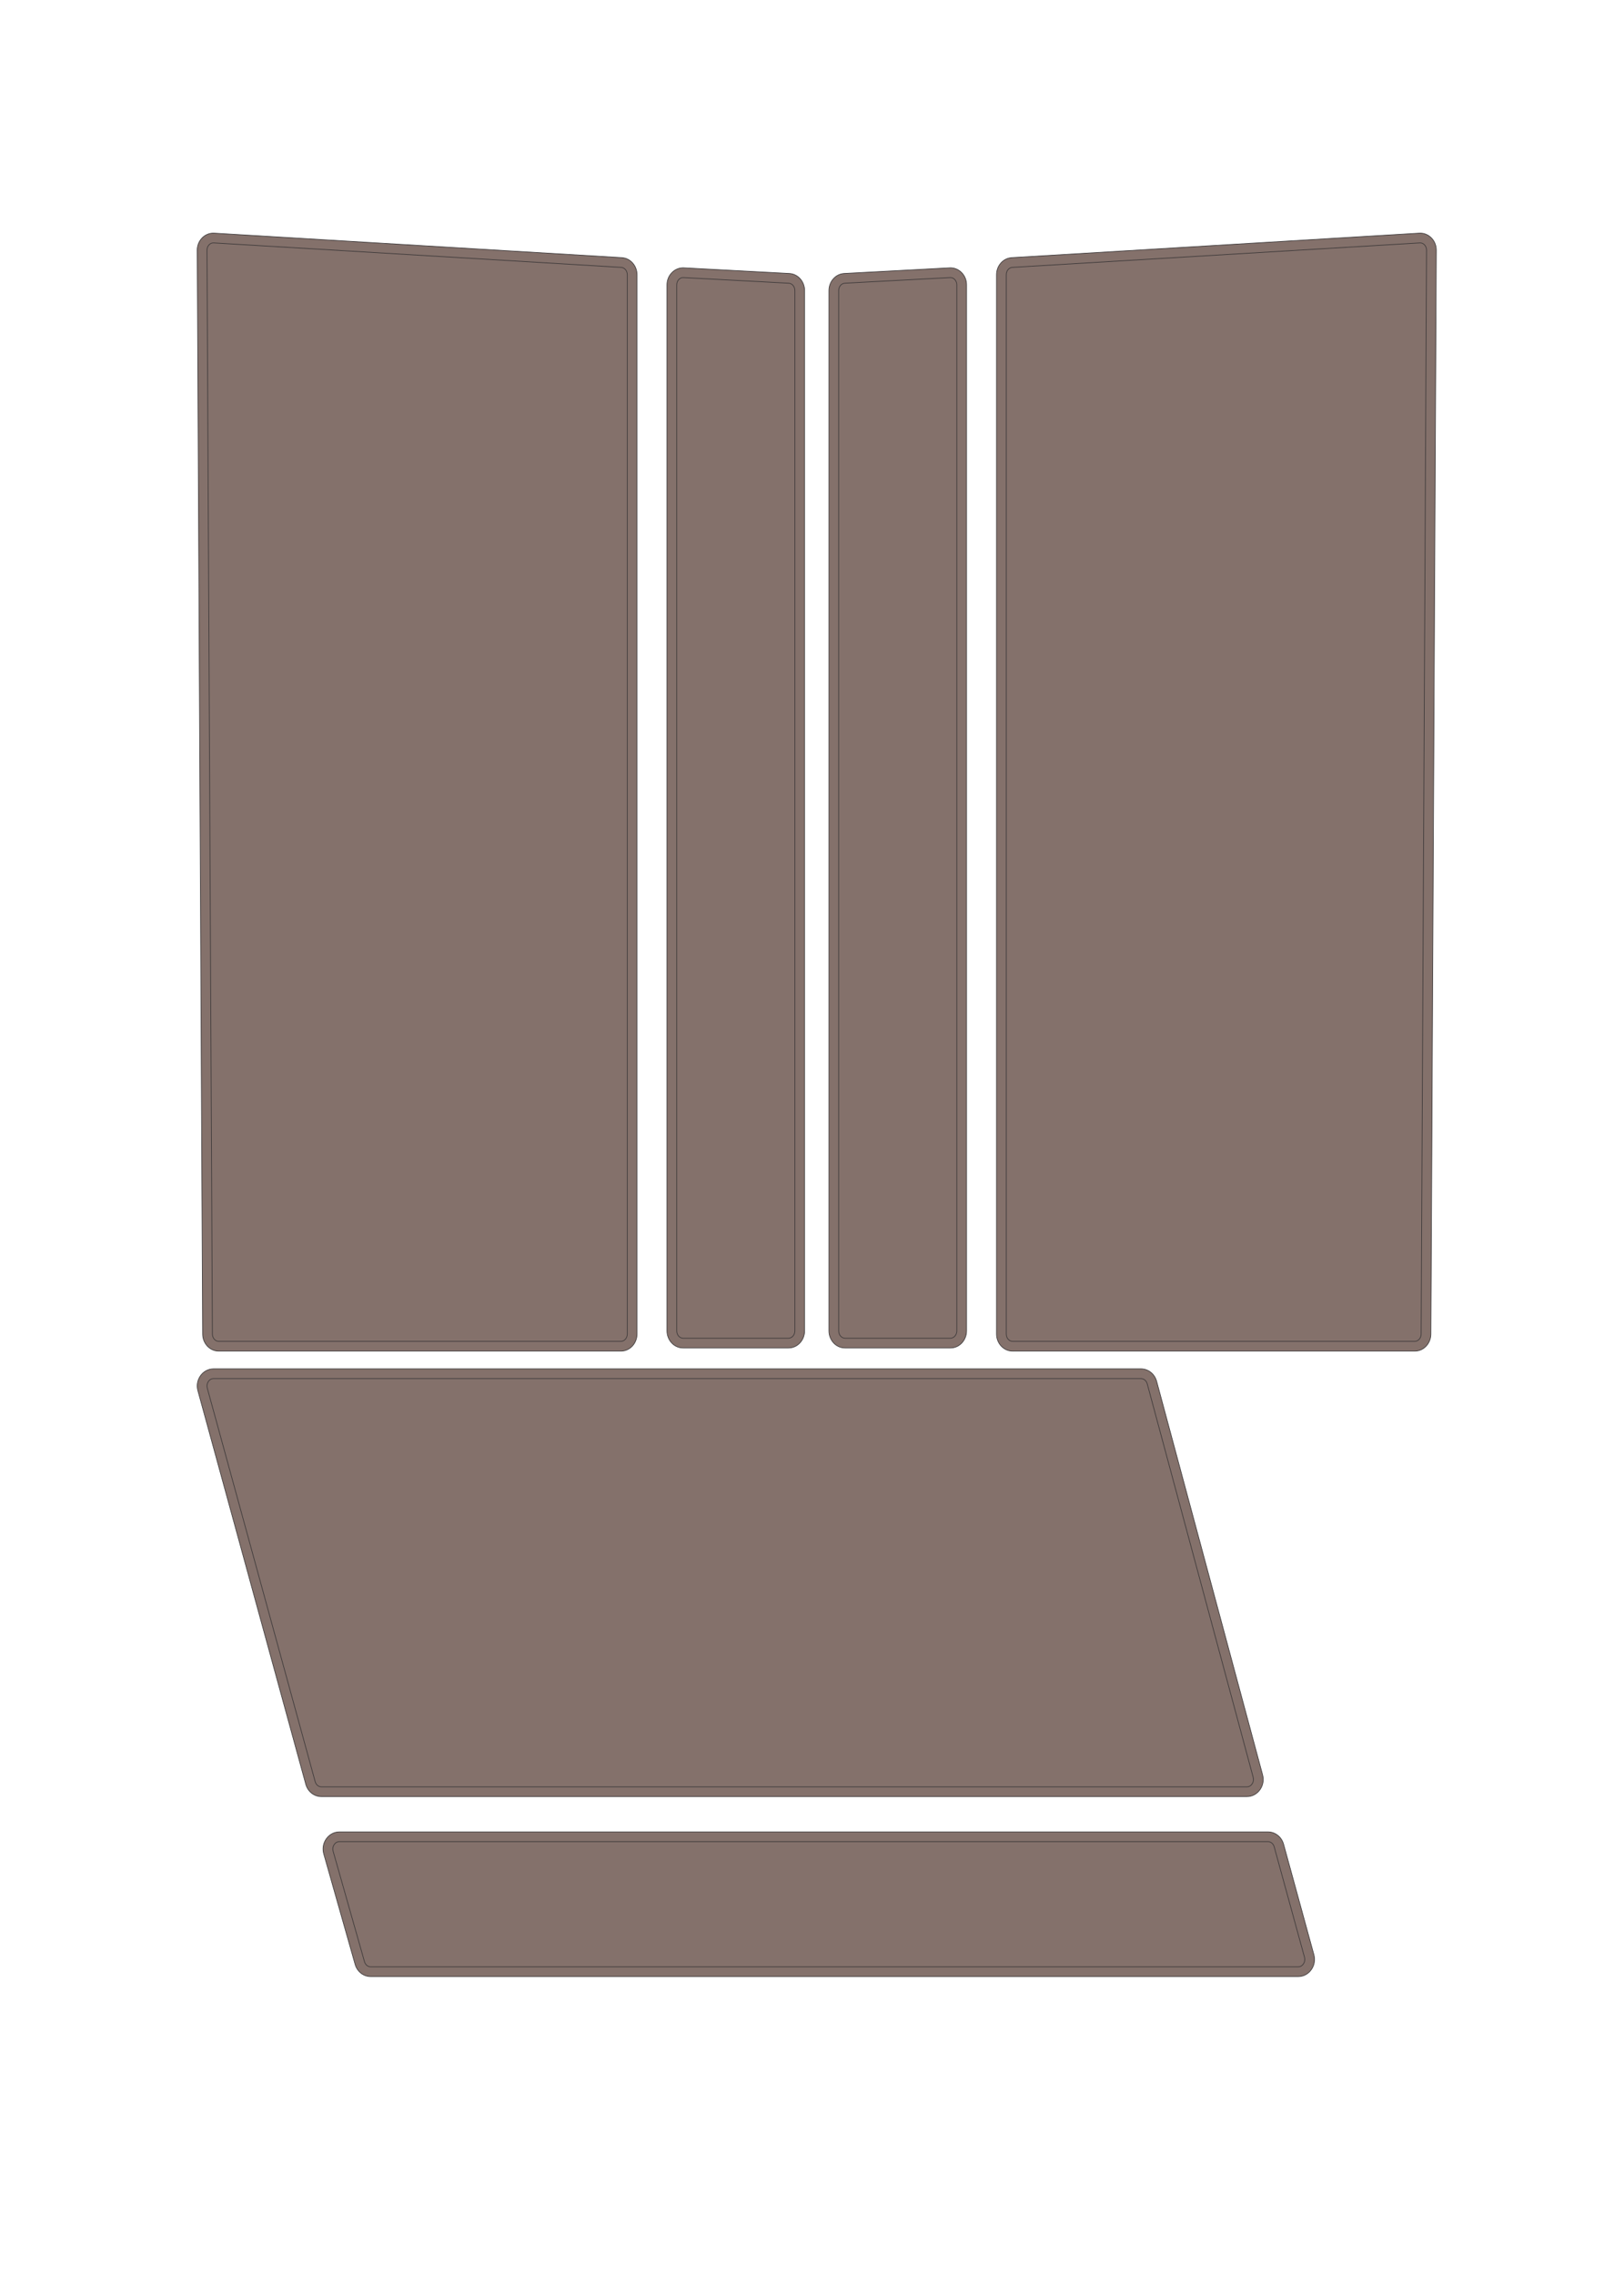 <?xml version="1.0" encoding="UTF-8"?>
<!DOCTYPE svg PUBLIC "-//W3C//DTD SVG 1.1//EN" "http://www.w3.org/Graphics/SVG/1.1/DTD/svg11.dtd">
<!-- Creator: CorelDRAW 2019 (64 Bit) -->
<svg xmlns="http://www.w3.org/2000/svg" xml:space="preserve" width="500mm" height="700mm" version="1.1" style="shape-rendering:geometricPrecision; text-rendering:geometricPrecision; image-rendering:optimizeQuality; fill-rule:evenodd; clip-rule:evenodd"
viewBox="0 0 50000 70000"
 xmlns:xlink="http://www.w3.org/1999/xlink">
 <defs>
  <style type="text/css">
   <![CDATA[
    .str0 {stroke:#373435;stroke-width:20;stroke-miterlimit:22.926}
    .fil0 {fill:#84716B}
   ]]>
  </style>
 </defs>
 <g id="Camada_x0020_1">
  <g id="_1534663954480">
   <path class="fil0 str0" d="M19143.92 7927.71c274.17,16.47 468.71,257.37 468.71,525.35l0 32593.83c0,278.24 -210.92,526.24 -496.95,526.24l-12379.39 0c-284.97,0 -495.56,-246.22 -496.95,-523.49l-166.91 -33347.42c-0.69,-137.7 46.42,-266.81 139.37,-368.66 100.05,-109.63 237.4,-168.36 385.91,-159.44l12546.21 753.59zm5156.63 486.86c275.52,14.72 471.78,256.48 471.78,525.57l0 32009.58c0,278.24 -210.92,526.24 -496.95,526.24l-3243.27 0c-286.03,0 -496.95,-248 -496.95,-526.24l0 -32182.87c0,-136.78 47.04,-264.78 139.38,-365.94 99.12,-108.58 235.55,-167.51 382.73,-159.64l3243.28 173.3z"/>
   <path class="fil0 str0" d="M31149.68 7927.71l12546.2 -753.59c148.51,-8.92 285.87,49.81 385.92,159.44 92.95,101.85 140.05,230.96 139.36,368.66l-166.91 33347.42c-1.39,277.27 -211.98,523.49 -496.95,523.49l-12379.39 0c-286.03,0 -496.95,-248 -496.95,-526.24l0 -32593.83c0,-267.99 194.54,-508.88 468.72,-525.35zm-5156.64 486.86l3243.28 -173.3c147.18,-7.87 283.63,51.07 382.74,159.66 92.33,101.16 139.37,229.14 139.37,365.92l0 32182.87c0,278.24 -210.92,526.24 -496.95,526.24l-3243.27 0c-286.03,0 -496.95,-248 -496.95,-526.24l0 -32009.58c0,-269.09 196.26,-510.85 471.78,-525.57z"/>
   <path class="fil0 str0" d="M9968.02 57044.29c-43.79,-154.11 -20.23,-316 67.79,-450.01 93.66,-142.59 244.55,-228.59 415.74,-228.59l28583.61 0c232.5,0 424.01,160 484.87,381.8l932.01 3396.76c42.21,153.83 17.74,314.53 -70.57,447.52 -93.86,141.35 -244.06,226.31 -414.3,226.31l-28550.48 0c-230.65,0 -421.15,-157.47 -483.53,-377.02l-965.14 -3396.77zm-3875.48 -14252.39c-42.19,-153.79 -17.71,-314.73 70.66,-447.65 93.91,-141.25 244.02,-226.17 414.21,-226.17l28548.13 0c233.37,0 425.5,161.4 485.54,384.28l3261.59 12106.76c41.4,153.66 16.47,313.74 -72,446.17 -93.98,140.69 -243.78,225.17 -413.54,225.17l-28488.22 0c-232.5,0 -424.02,-159.99 -484.87,-381.8l-3321.5 -12106.76z"/>
  </g>
  <g id="_1534663952720">
   <path class="fil0 str0" d="M19125.93 8227.17l-12546.21 -753.59c-56.13,-3.39 -105.66,17.65 -146.33,62.21 -40.67,44.57 -61.26,100.34 -60.96,164.93l166.91 33347.42c0.6,124.2 88.83,224.99 196.95,224.99l12379.39 0c108.52,0 196.95,-101.58 196.95,-226.24l0 -32593.83c0,-120.47 -81.93,-219.67 -186.7,-225.89z"/>
   <path class="fil0 str0" d="M24284.54 8714.14l-3243.28 -173.3c-55.73,-2.94 -104.67,18.1 -145.15,62.33 -40.37,44.34 -60.95,99.54 -60.95,163.68l0 32182.87c0,124.66 88.43,226.24 196.95,226.24l3243.27 0c108.52,0 196.95,-101.58 196.95,-226.24l0 -32009.58c0,-120.92 -82.62,-220.35 -187.79,-226z"/>
   <path class="fil0 str0" d="M31167.67 8227.17l12546.2 -753.59c56.13,-3.39 105.67,17.65 146.34,62.21 40.67,44.57 61.25,100.34 60.95,164.93l-166.91 33347.42c-0.59,124.2 -88.83,224.99 -196.95,224.99l-12379.39 0c-108.52,0 -196.95,-101.58 -196.95,-226.24l0 -32593.83c0,-120.47 81.93,-219.67 186.71,-225.89z"/>
   <path class="fil0 str0" d="M26009.05 8714.14l3243.28 -173.3c55.73,-2.94 104.68,18.1 145.15,62.33 40.37,44.34 60.95,99.54 60.95,163.68l0 32182.87c0,124.66 -88.43,226.24 -196.95,226.24l-3243.27 0c-108.52,0 -196.95,-101.58 -196.95,-226.24l0 -32009.58c0,-120.92 82.62,-220.35 187.79,-226z"/>
   <path class="fil0 str0" d="M10256.6 56962.3l965.14 3396.77c27.4,96.25 104.27,159.01 194.95,159.01l28550.48 0c66.96,0 124.51,-32.35 164.38,-92.26 39.77,-60.03 50.81,-130.88 31.18,-202.19l-932.01 -3396.76c-26.68,-97.39 -104.17,-161.18 -195.56,-161.18l-28583.61 0c-67.26,0 -125.23,32.69 -164.99,93.29 -39.77,60.48 -50.3,131.79 -29.96,203.32z"/>
   <path class="fil0 str0" d="M6381.85 42712.53l3321.5 12106.76c26.68,97.39 104.17,161.17 195.56,161.17l28488.22 0c66.76,0 124.21,-32.12 164.08,-91.81 39.87,-59.68 51.01,-130.19 31.79,-201.49l-3261.59 -12106.76c-26.37,-97.85 -104.17,-162.32 -195.87,-162.32l-28548.13 0c-66.96,0 -124.51,32.35 -164.38,92.26 -39.87,60.03 -50.81,130.88 -31.18,202.19z"/>
  </g>
 </g>
</svg>
